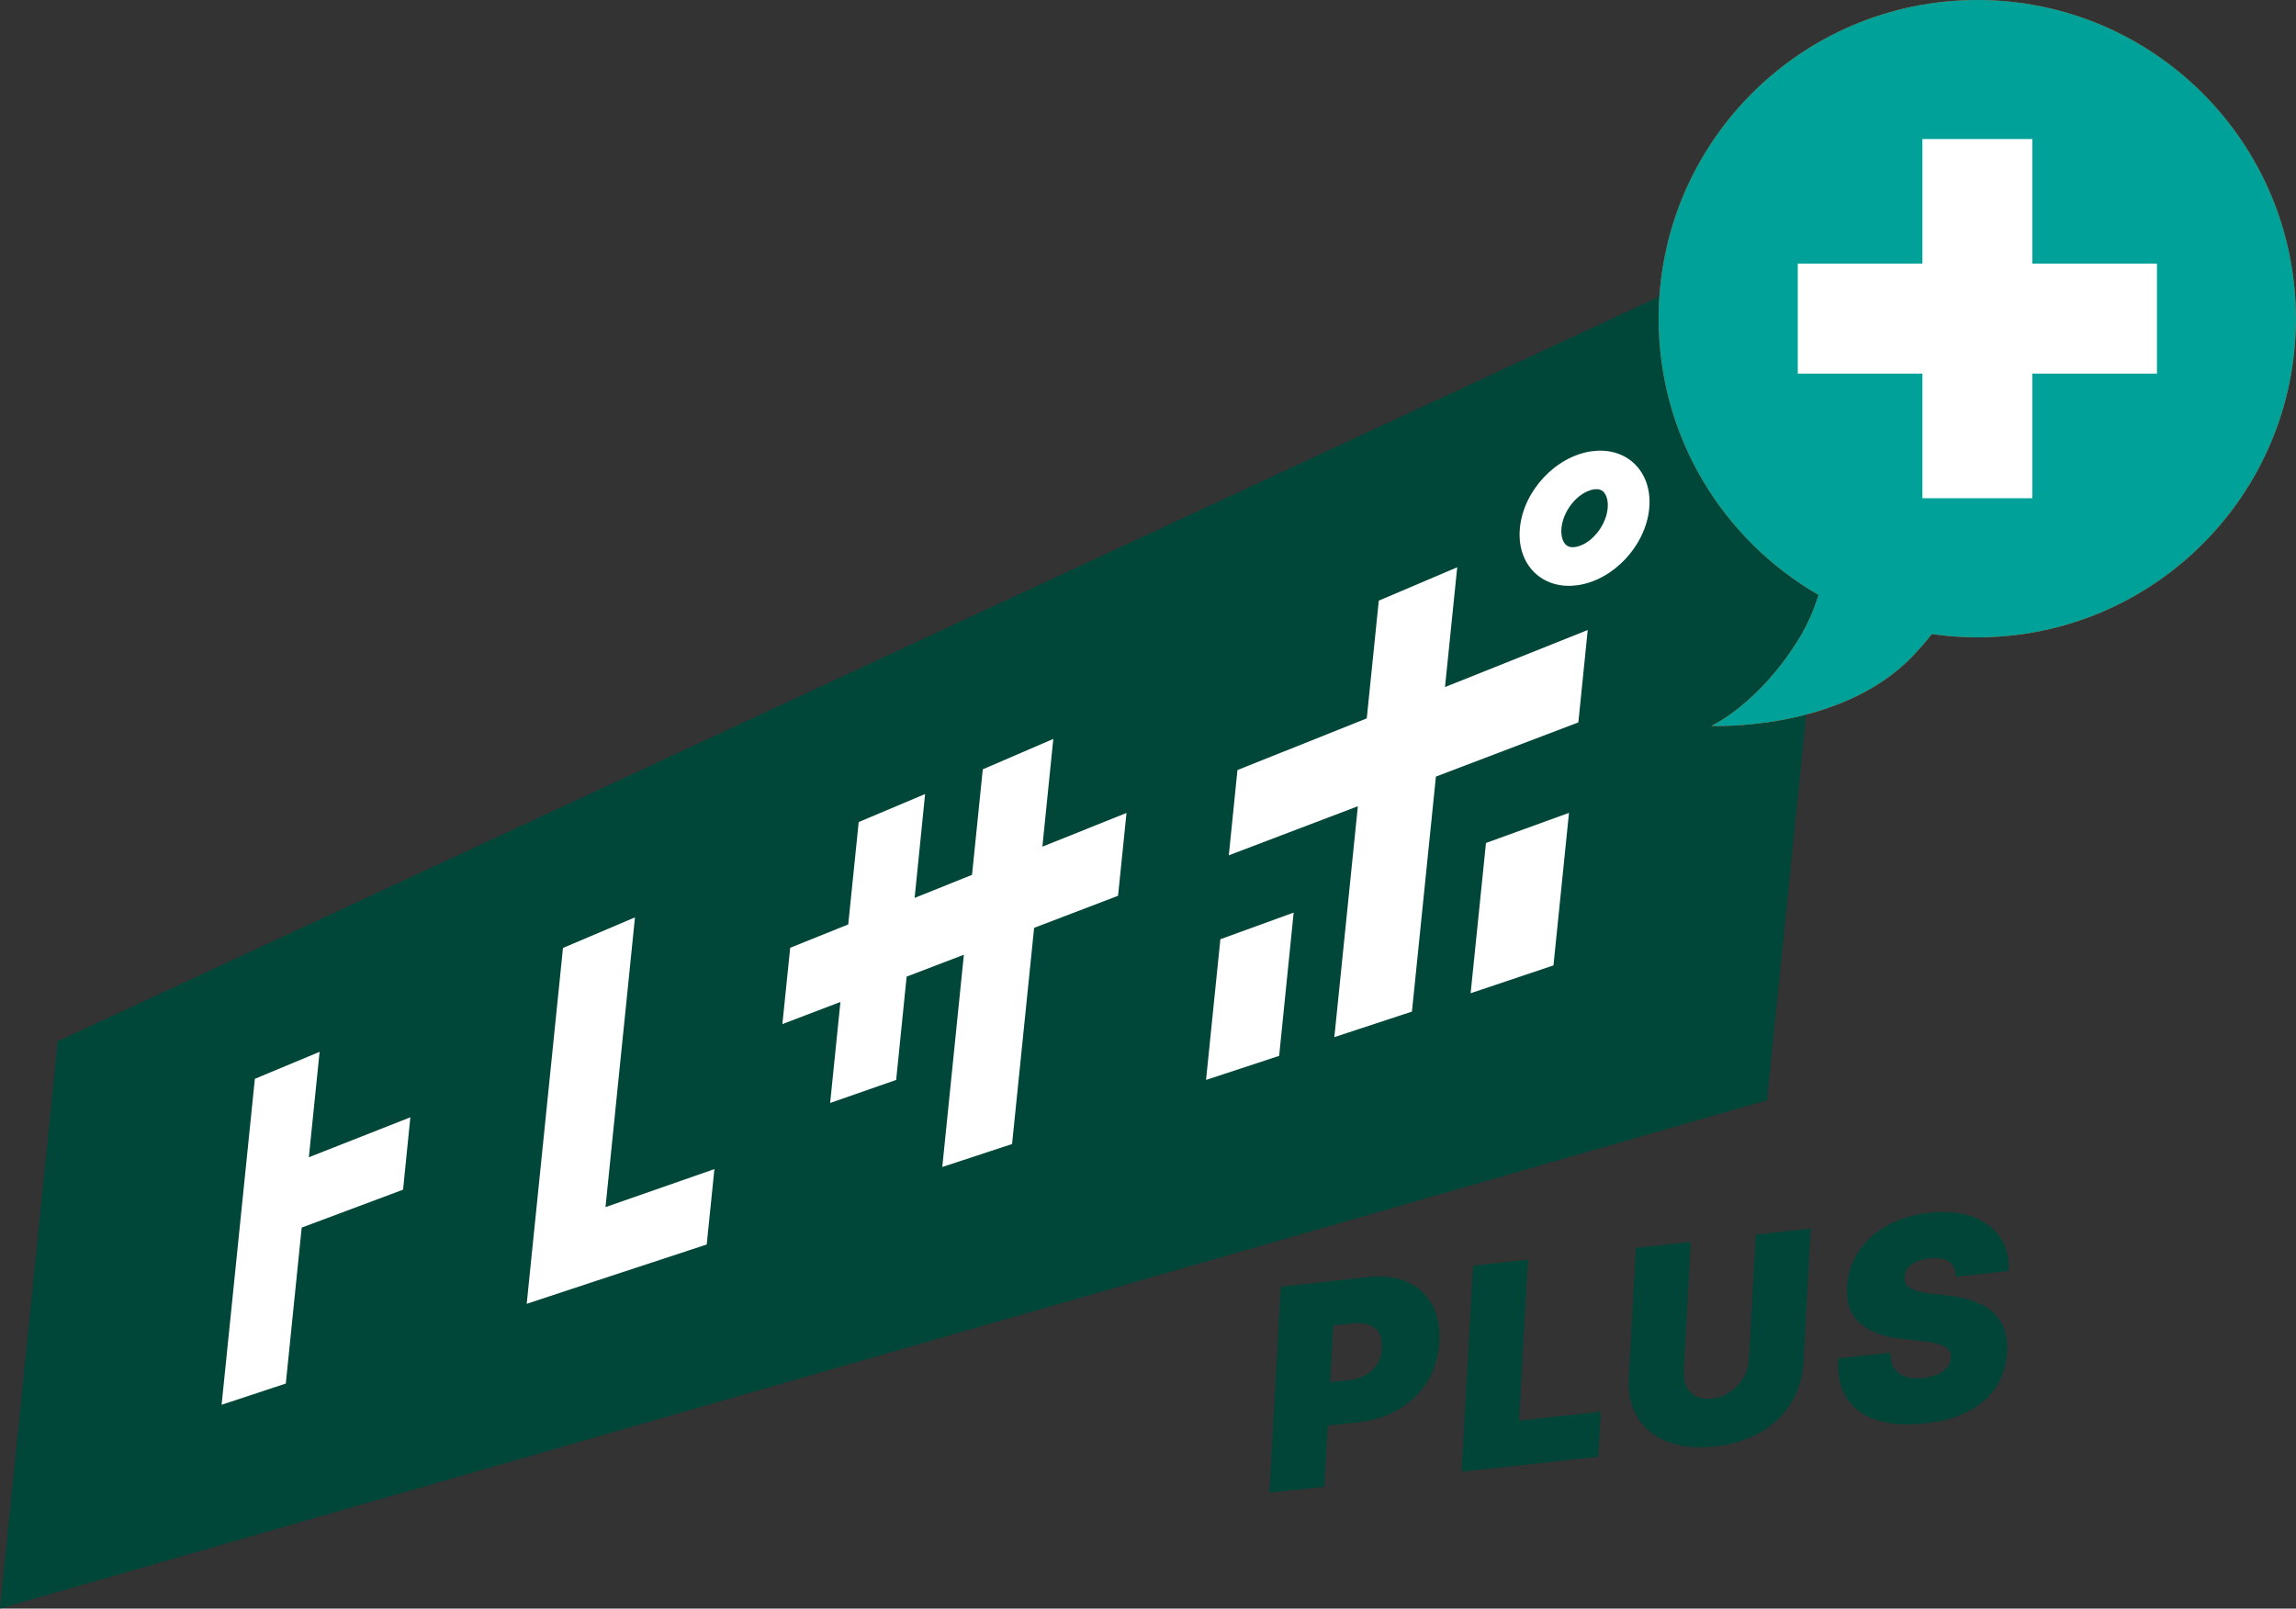 <?xml version="1.0" encoding="UTF-8"?><svg id="_レイヤー_2" xmlns="http://www.w3.org/2000/svg" viewBox="0 0 250 175.15"><rect x="0" y="0" width="250" height="175.15" fill="#333333" stroke="none"/><defs><style>.cls-1{fill:#00a199;}.cls-1,.cls-2,.cls-3,.cls-4,.cls-5{stroke-width:0px;}.cls-2{fill:#fff;}.cls-3{fill:#e95513;}.cls-4{fill:#004639;}.cls-5{fill:#004538;}</style></defs><g id="_ベース"><path class="cls-4" d="M186.34,79.03s5.16-2.33,9.6-9.58c.92-1.5,1.57-3.06,2.05-4.58v-.11c-10.38-5.99-17.38-17.21-17.38-30.07,0-.81.04-1.62.09-2.41L6.29,113.38,0,175.15l192.4-55.35,4.27-42.01c-5.55,1.46-10.33,1.24-10.33,1.24Z"/><polygon class="cls-2" points="34.8 114.53 27.75 117.47 24.13 152.96 31.12 150.65 32.85 133.67 43.89 129.54 44.68 121.66 33.63 126.01 34.8 114.53"/><polygon class="cls-2" points="69.14 99.89 61.3 103.22 57.35 141.97 65.12 139.4 65.12 139.4 76.95 135.51 77.79 127.3 65.93 131.44 69.14 99.89"/><polygon class="cls-2" points="114.69 80.46 107.01 83.77 105.84 95.26 99.59 97.77 100.73 86.46 93.5 89.51 92.36 100.66 86.04 103.2 85.19 111.51 91.51 109.1 90.39 120.1 97.58 117.59 98.72 106.34 104.95 103.96 102.6 127.07 110.2 124.57 112.6 101.03 121.74 97.54 122.66 88.52 113.5 92.19 114.69 80.46"/><polygon class="cls-2" points="158.67 61.77 150.13 65.4 148.82 78.22 134.74 83.85 133.8 93.13 147.85 87.79 145.29 112.93 153.74 110.15 156.35 84.56 171.86 78.66 172.88 68.6 157.34 74.81 158.67 61.77"/><polygon class="cls-2" points="131.32 117.59 139.28 114.97 140.86 99.37 132.88 102.27 131.32 117.59"/><polygon class="cls-2" points="160.13 108.15 169.15 105.12 170.84 88.51 161.8 91.79 160.13 108.15"/><path class="cls-2" d="M173.91,49.08c-.21.01-.42.03-.63.06-3.89.56-7.37,4.28-7.78,8.3-.39,3.8,2.11,6.52,5.66,6.34.21-.01.42-.03.63-.06,3.89-.56,7.37-4.28,7.78-8.3.39-3.8-2.11-6.52-5.66-6.34ZM171.94,59.46c-.08.03-.16.05-.24.07-.32.07-.77.11-1.1-.13-.33-.24-.55-.73-.59-1.35-.12-1.87,1.36-4.09,3.12-4.66.08-.03.16-.05.24-.07.32-.07.77-.11,1.1.13.33.24.55.73.59,1.35.12,1.87-1.36,4.09-3.12,4.66Z"/><path class="cls-3" d="M215.3,0c-19.16,0-34.7,15.53-34.7,34.7,0,12.87,7.01,24.09,17.41,30.08-.48,1.55-1.15,3.14-2.08,4.68-4.43,7.25-9.6,9.58-9.6,9.58,0,0,13.92.65,21.83-7.49.79-.82,1.52-1.66,2.19-2.51,1.62.23,3.27.36,4.94.36,19.16,0,34.7-15.53,34.7-34.7S234.47,0,215.3,0Z"/><path class="cls-1" d="M215.3,0c-19.16,0-34.7,15.53-34.7,34.7,0,12.87,7.01,24.09,17.41,30.08-.48,1.55-1.15,3.14-2.08,4.68-4.43,7.25-9.6,9.58-9.6,9.58,0,0,13.92.65,21.83-7.49.79-.82,1.52-1.66,2.19-2.51,1.62.23,3.27.36,4.94.36,19.16,0,34.7-15.53,34.7-34.7S234.47,0,215.3,0Z"/><polygon class="cls-2" points="234.86 28.71 221.29 28.71 221.29 15.14 209.32 15.14 209.32 28.71 195.75 28.71 195.75 40.68 209.32 40.68 209.32 54.25 221.29 54.25 221.29 40.68 234.86 40.68 234.86 28.71"/><path class="cls-5" d="M153.2,139.58c-1.19-.52-2.6-.7-4.24-.52l-9.5,1.04-1.24,22.44,5.98-.65.37-6.66,3.31-.36c1.68-.18,3.16-.66,4.46-1.44,1.3-.78,2.33-1.79,3.1-3.03.77-1.25,1.19-2.67,1.28-4.28.09-1.6-.17-2.95-.79-4.07-.62-1.12-1.53-1.94-2.72-2.46ZM149.98,148.49c-.3.49-.7.89-1.21,1.2-.52.31-1.13.51-1.84.58l-2.1.23.34-6.17,2.1-.23c.71-.08,1.31-.02,1.8.16.49.19.85.49,1.1.92.24.43.34.97.31,1.62-.03.63-.19,1.19-.49,1.69Z"/><polygon class="cls-5" points="166.37 137.16 160.39 137.81 159.15 160.25 174.03 158.62 174.3 153.71 165.4 154.69 166.37 137.16"/><path class="cls-5" d="M190.42,148.1c-.03.69-.23,1.34-.6,1.95-.37.61-.85,1.12-1.45,1.52-.6.41-1.27.65-2.01.73-.63.07-1.18,0-1.65-.23-.47-.22-.82-.57-1.07-1.05-.24-.48-.34-1.06-.31-1.75l.77-14.05-5.97.65-.78,14.17c-.09,1.71.24,3.16.99,4.35.75,1.2,1.84,2.07,3.28,2.61s3.13.71,5.07.5c1.84-.2,3.48-.7,4.9-1.49,1.42-.79,2.55-1.84,3.38-3.15.84-1.3,1.3-2.81,1.39-4.52l.8-14.56-5.98.65-.75,13.66Z"/><path class="cls-5" d="M217.13,143.03c-.52-.52-1.21-.95-2.06-1.28-.85-.33-1.88-.57-3.08-.7l-1.77-.2c-.69-.07-1.24-.19-1.67-.33-.43-.15-.73-.34-.93-.59-.19-.24-.28-.54-.25-.89.02-.33.14-.64.33-.92.2-.28.5-.52.9-.71.4-.19.91-.32,1.52-.38.97-.11,1.68.02,2.14.37.46.35.69.89.7,1.62l5.74-.63c.07-1.46-.25-2.7-.95-3.72-.71-1.02-1.72-1.75-3.04-2.21-1.32-.46-2.88-.59-4.66-.39-1.75.19-3.27.66-4.58,1.39-1.31.74-2.35,1.68-3.1,2.82-.76,1.15-1.17,2.43-1.25,3.86-.1,1.76.38,3.08,1.45,3.98,1.06.9,2.55,1.45,4.47,1.66l2.2.24c.81.08,1.45.2,1.92.36.47.16.81.35,1.01.59.2.23.29.52.27.86-.02.37-.15.71-.39,1.02-.24.31-.58.57-1.02.78-.44.21-.98.35-1.62.42-.77.08-1.42.04-1.95-.15-.53-.18-.94-.49-1.22-.93-.28-.44-.41-1-.41-1.68l-5.68.62c-.09,1.88.25,3.37,1.03,4.48.78,1.11,1.9,1.88,3.35,2.29,1.45.41,3.13.52,5.05.31,1.86-.2,3.45-.64,4.75-1.31,1.3-.67,2.31-1.56,3.02-2.66.71-1.1,1.11-2.39,1.19-3.86.05-.85-.04-1.62-.27-2.31-.22-.69-.6-1.29-1.12-1.81Z"/></g></svg>
